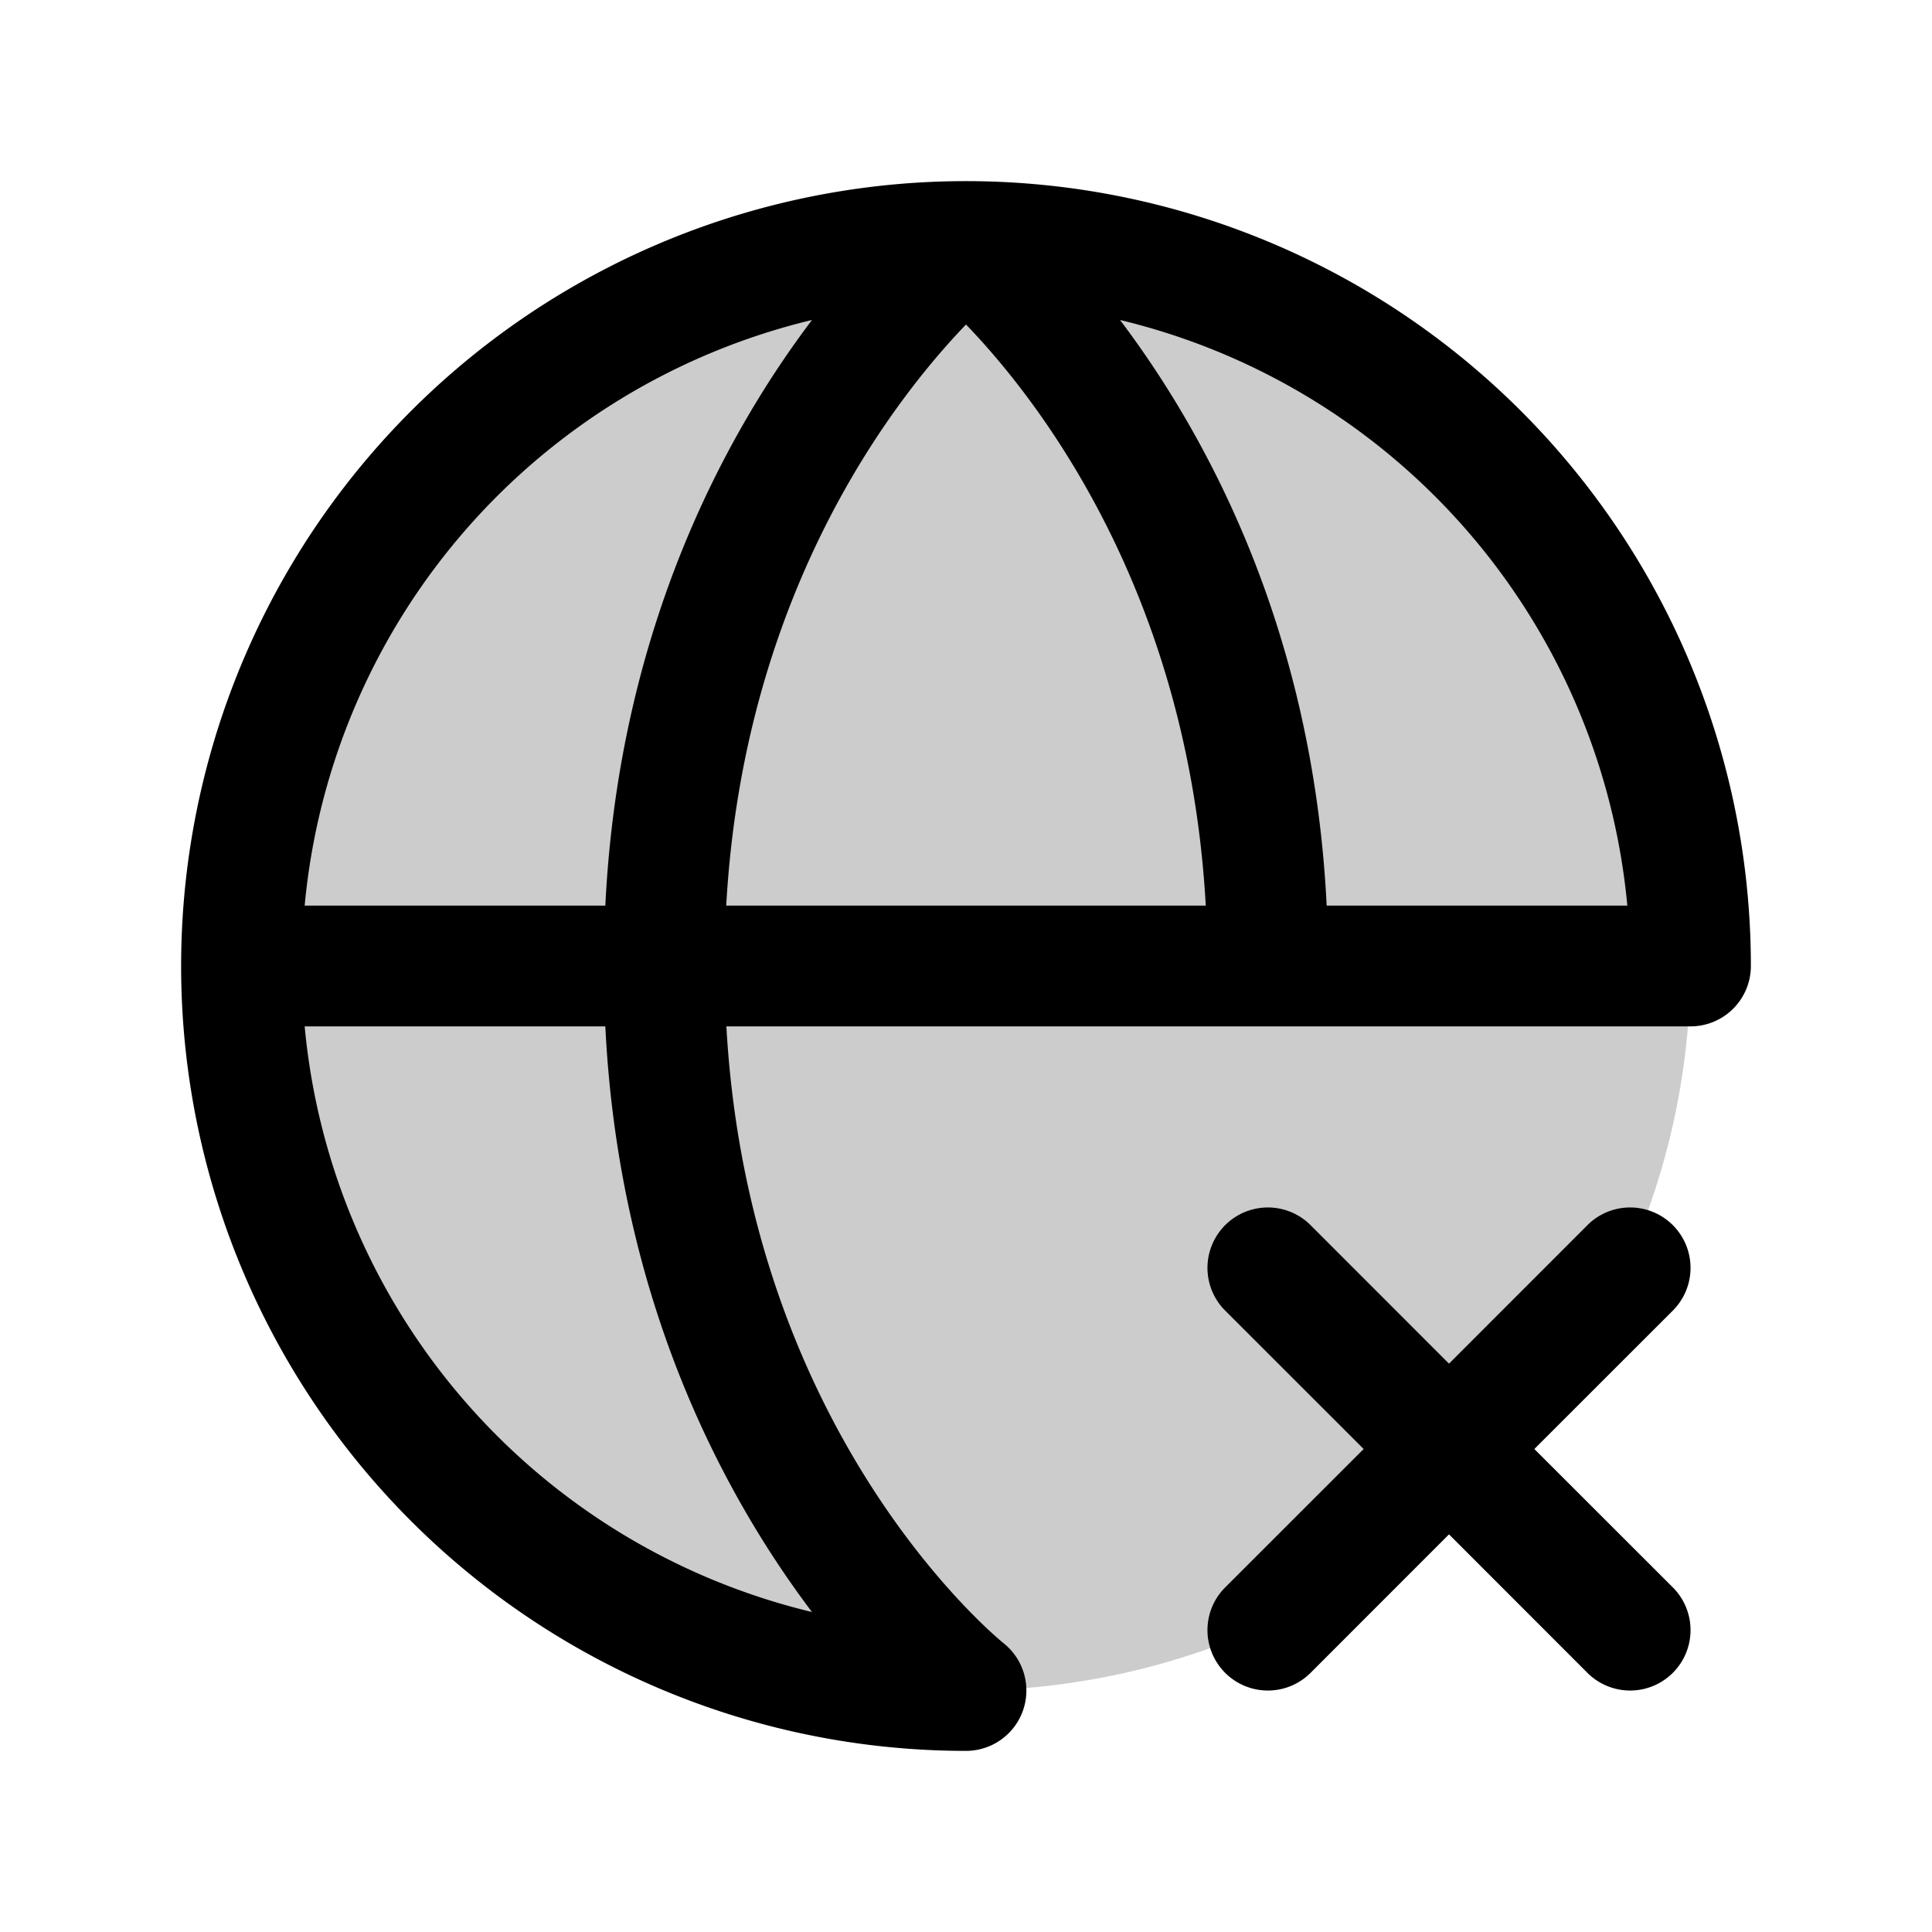 <svg xmlns="http://www.w3.org/2000/svg" viewBox="0 0 256 256" fill="currentColor"><path d="M224,128a96,96,0,1,1-96-96A96,96,0,0,1,224,128Z" opacity="0.2"/><path d="M221.66,173.66,203.31,192l18.35,18.34a8,8,0,0,1-11.32,11.32L192,203.31l-18.34,18.35a8,8,0,0,1-11.32-11.32L180.69,192l-18.35-18.34a8,8,0,0,1,11.32-11.32L192,180.69l18.34-18.35a8,8,0,0,1,11.32,11.32ZM232,128a8,8,0,0,1-8,8H96.25c3,53.73,35.33,80.6,36.77,81.77l0,0A8,8,0,0,1,128,232,104,104,0,1,1,232,128ZM148.41,42.4C159.94,57.67,174,83.49,175.79,120h39.84A88.19,88.19,0,0,0,148.41,42.4ZM128,43c-9.54,9.92-29.46,35.42-31.77,77h63.54C157.46,78.4,137.55,52.9,128,43ZM40.37,120H80.21C82,83.49,96.06,57.67,107.59,42.4A88.19,88.19,0,0,0,40.37,120Zm39.84,16H40.37a88.19,88.19,0,0,0,67.22,77.6C96.06,198.33,82,172.51,80.21,136Z"/></svg>